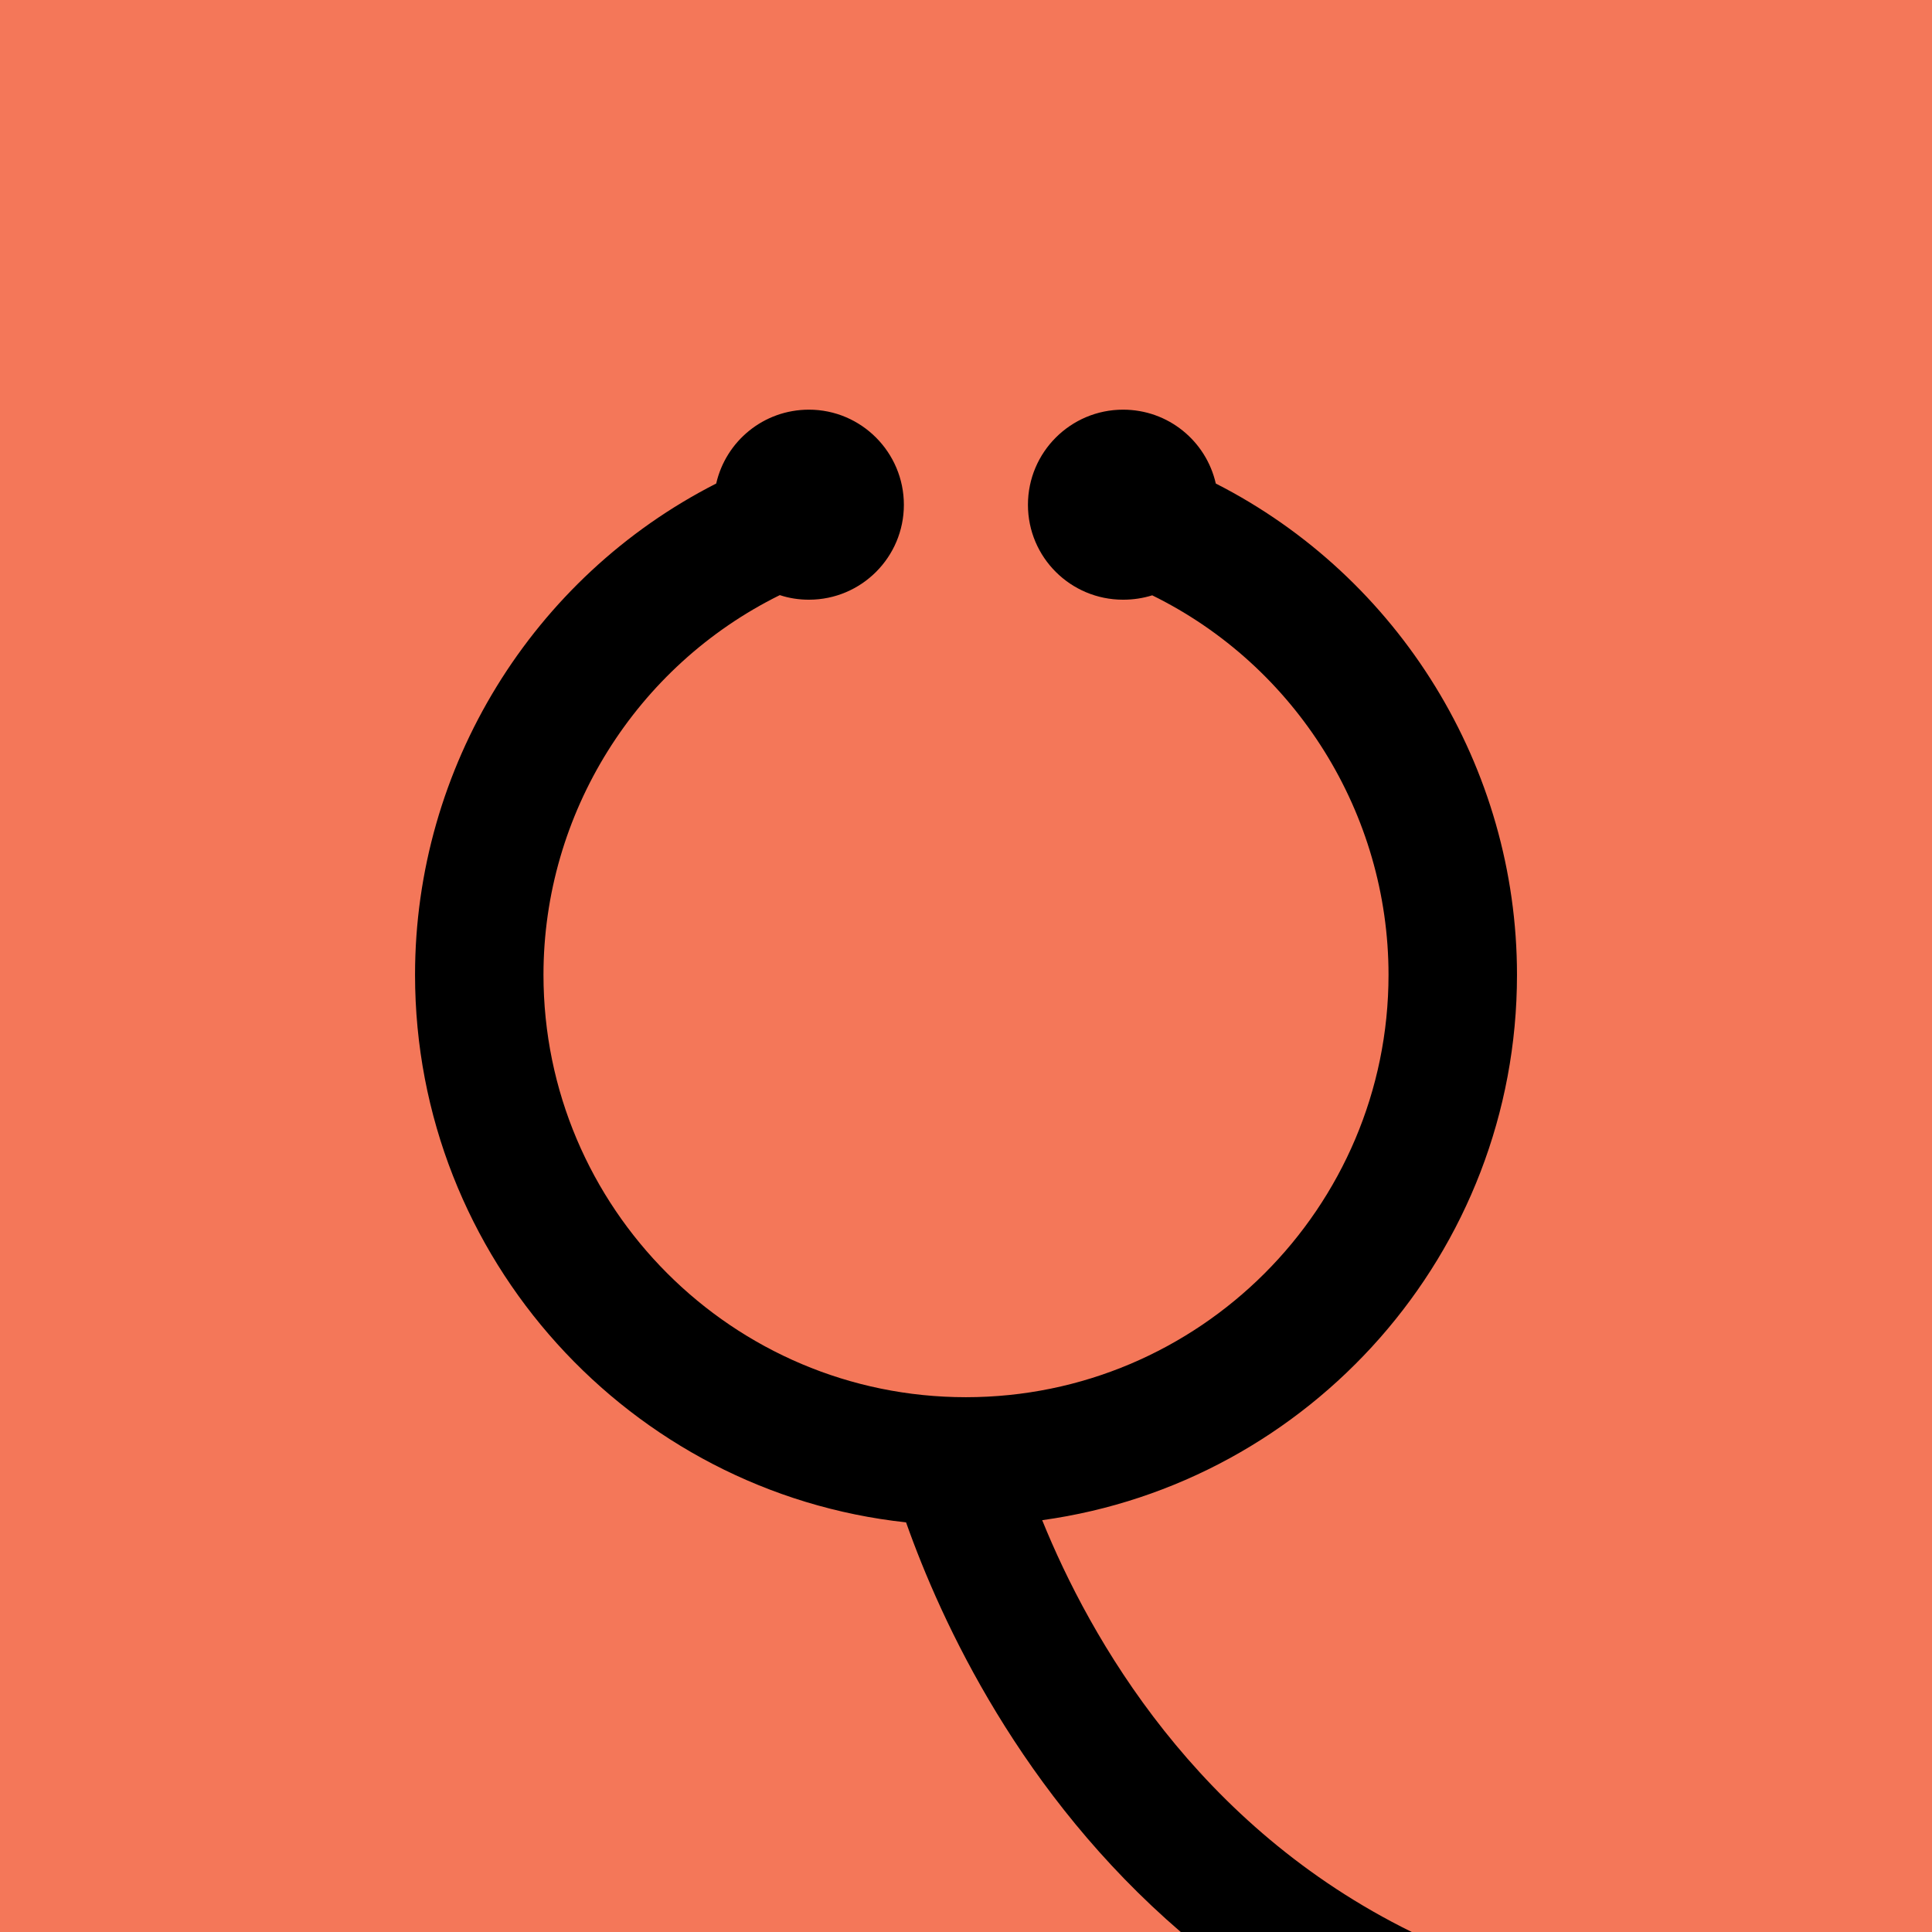 <svg xmlns="http://www.w3.org/2000/svg" version="1.1" xmlns:xlink="http://www.w3.org/1999/xlink" xmlns:svgjs="http://svgjs.dev/svgjs" width="257" height="257"><svg width="257" height="257" viewBox="0 0 257 257" fill="none" xmlns="http://www.w3.org/2000/svg">
<g clip-path="url(#clip0_6097_4765)">
<path d="M257 0H0V257H257V0Z" fill="#F47759"></path>
<path d="M138.634 202.218C174.266 197.288 201.794 166.642 201.794 129.669C201.794 102.08 186.163 76.773 161.728 64.32C160.448 58.691 155.432 54.495 149.395 54.495C142.426 54.495 136.74 60.148 136.74 67.15C136.74 74.153 142.426 79.774 149.395 79.774C150.764 79.774 152.048 79.572 153.272 79.192C172.429 88.609 184.705 108.263 184.705 129.669C184.705 160.666 159.483 185.86 128.486 185.86C97.489 185.86 72.295 160.666 72.295 129.669C72.295 108.235 84.599 88.609 103.732 79.164C104.956 79.572 106.268 79.774 107.609 79.774C114.578 79.774 120.236 74.116 120.236 67.15C120.236 60.185 114.578 54.495 107.609 54.495C101.572 54.495 96.556 58.691 95.272 64.32C70.809 76.773 55.21 102.08 55.21 129.669C55.21 167.401 83.844 198.544 120.527 202.509C125.219 215.779 135.807 238.723 157.068 257H187.798C159.16 242.927 145.014 217.943 138.634 202.218Z" fill="black"></path>
</g>
<defs>
<clipPath id="SvgjsClipPath1001">
<rect width="257" height="257" rx="20" fill="white"></rect>
</clipPath>
</defs>
</svg><style>@media (prefers-color-scheme: light) { :root { filter: none; } }
@media (prefers-color-scheme: dark) { :root { filter: none; } }
</style></svg>